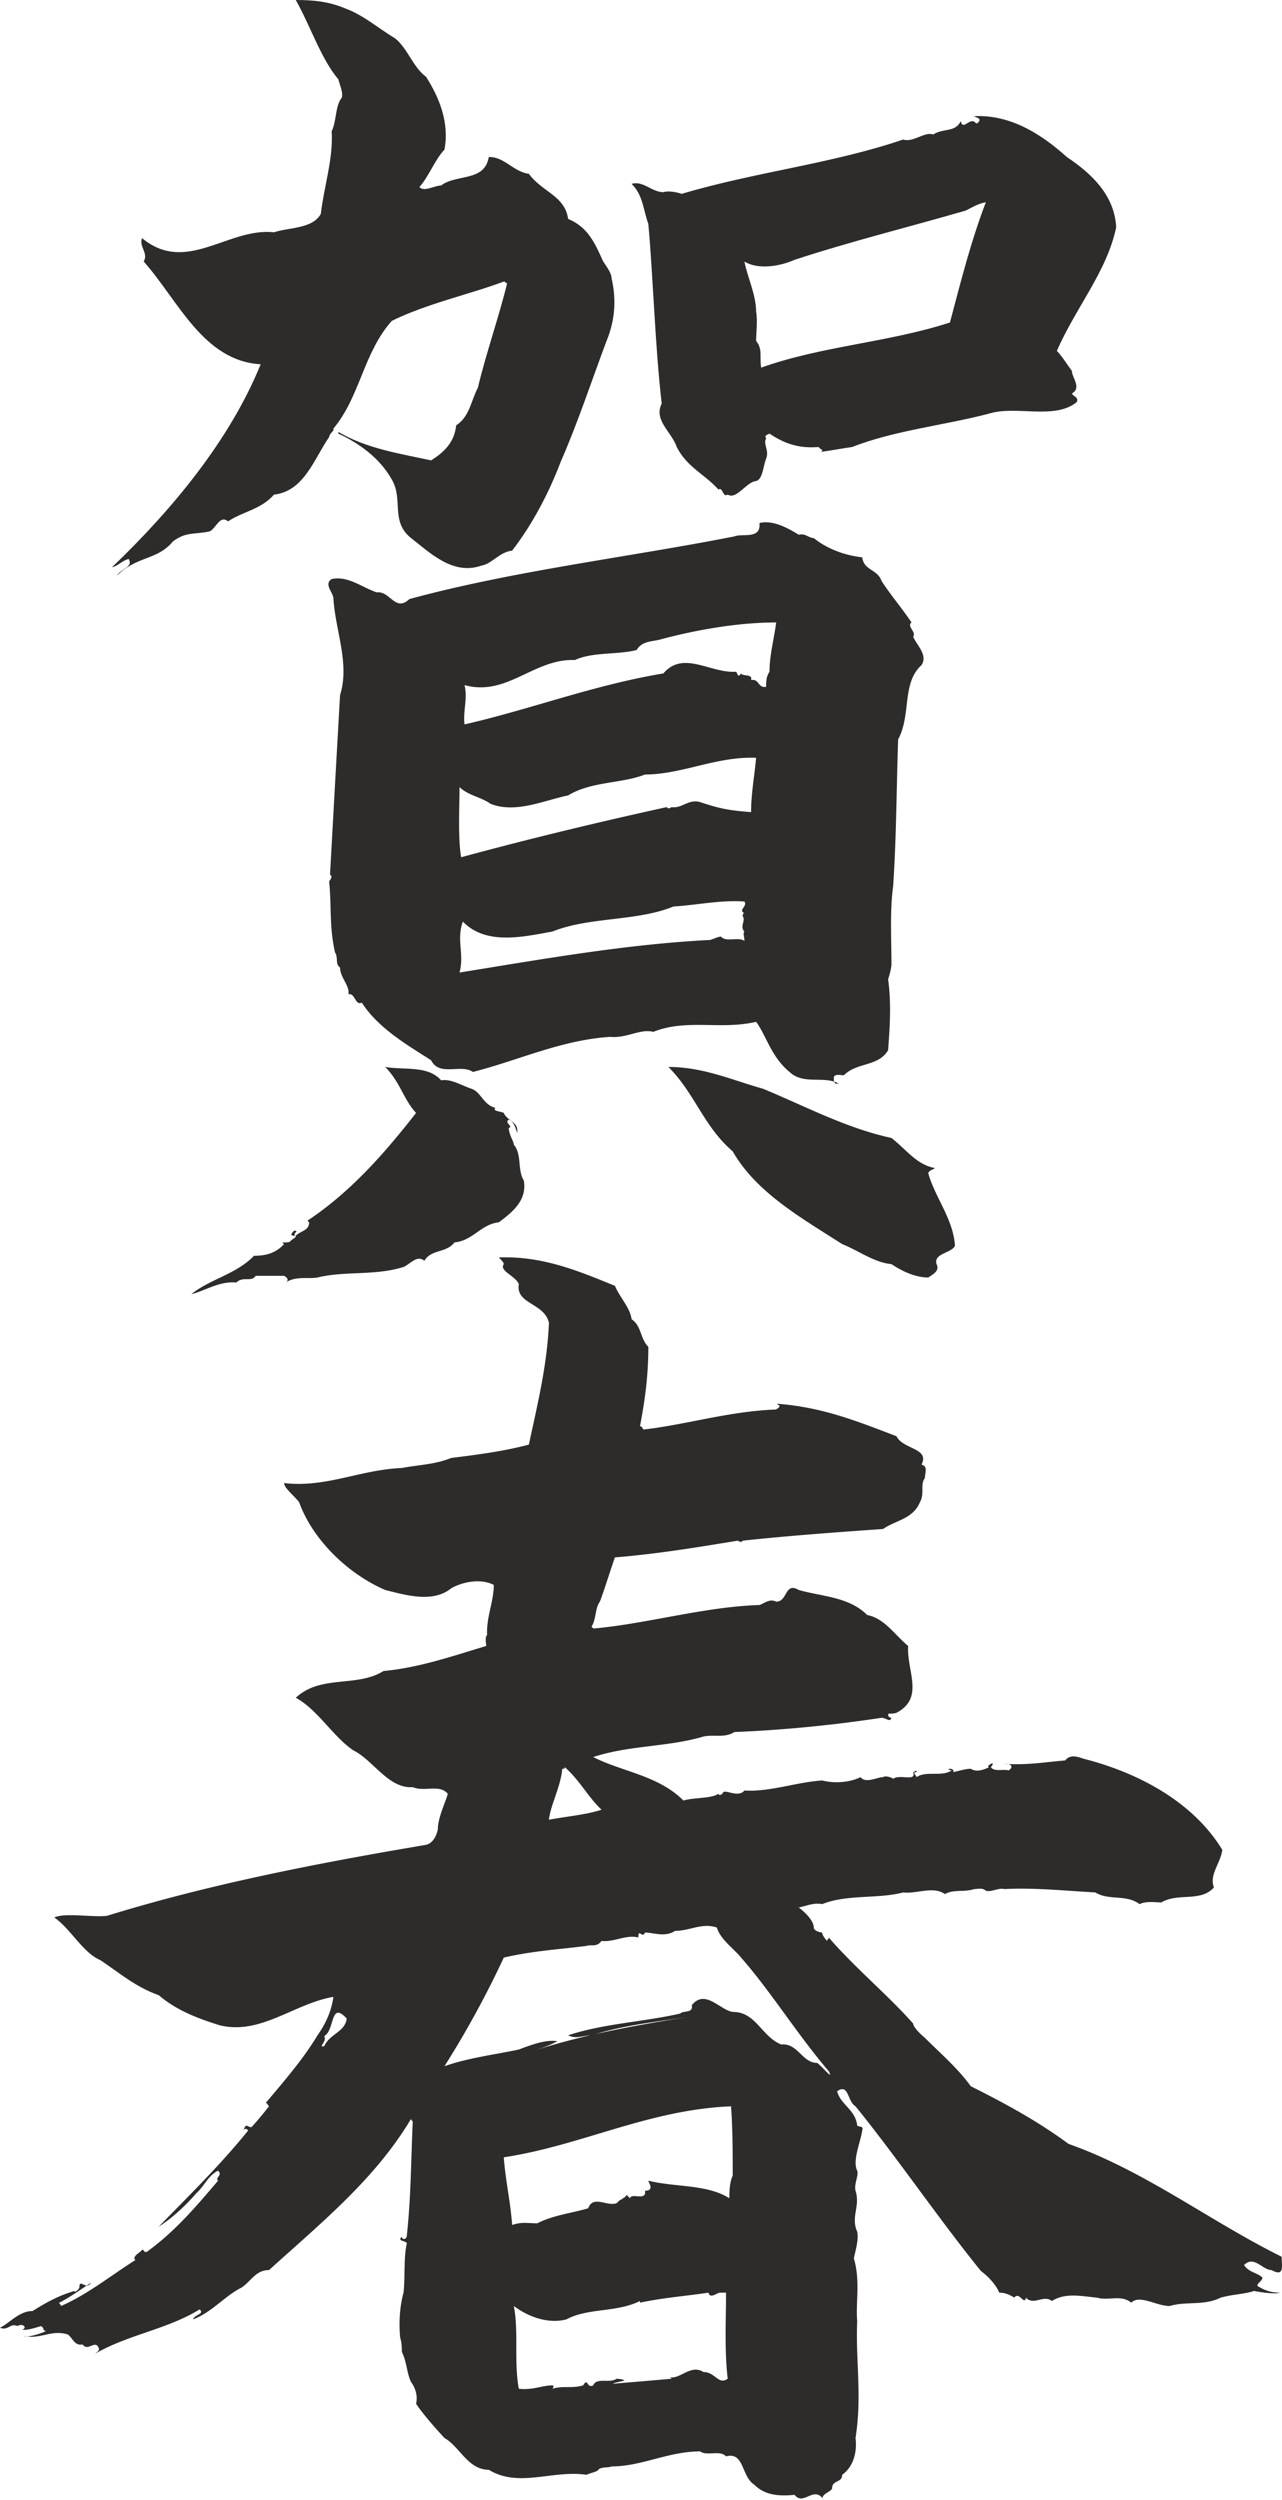 <svg height="287.232" viewBox="0 0 110.48 215.424" width="147.307" xmlns="http://www.w3.org/2000/svg"><path style="fill:#2d2c2b" d="M272.006 313.665c1.584.576 2.88 1.728 4.32 2.592 1.08.864 1.512 2.448 2.664 3.312 1.152 1.8 2.016 3.96 1.584 6.264-.864.936-1.296 2.232-2.16 3.24.432.432 1.296-.144 1.872-.144 1.296-1.008 3.744-.288 4.104-2.448 1.296-.072 2.16 1.296 3.456 1.44 1.152 1.584 3.096 1.872 3.384 3.888 1.728.72 2.304 2.088 3.024 3.672.288.432.72 1.008.72 1.44.432 1.872.288 3.672-.432 5.4-1.296 3.456-2.448 6.984-3.96 10.44-1.008 2.664-2.448 5.4-4.176 7.632-1.152.144-1.728 1.152-2.664 1.296-2.448.864-4.464-1.152-6.048-2.376-1.8-1.44-.648-3.312-1.656-5.04-1.008-1.8-2.736-3.096-4.608-3.96v-.144c2.448 1.44 5.328 1.872 7.992 2.448 1.152-.72 2.016-1.584 2.16-3.024 1.152-.72 1.296-2.16 1.872-3.24.72-3.024 1.8-6.048 2.52-9-.144 0-.144-.144-.288-.144-3.096 1.152-6.552 1.872-9.648 3.384-2.448 2.736-2.736 6.552-5.04 9.288.144.144-.36.432-.36.72-1.296 1.872-2.16 4.68-4.752 4.968-1.152 1.296-2.664 1.44-3.96 2.304-.72-.576-1.008.576-1.584.864-1.296.288-2.016 0-3.168.864-1.368 1.656-3.096 1.224-4.824 2.952.288-.576 1.44-.72 1.008-1.44-.576.144-.864.576-1.44.72 5.184-4.968 10.152-10.944 12.816-17.496-4.968-.288-7.128-5.544-10.08-8.856.432-.72-.432-1.296-.144-2.016 3.816 3.168 7.416-.936 11.376-.504 1.296-.432 3.312-.288 4.032-1.584.288-2.448 1.08-4.752.936-7.128.432-.864.288-2.16.864-2.88.144-.432-.144-1.008-.288-1.584-1.512-1.8-2.376-4.536-3.672-6.84 1.584 0 2.88.144 4.248.72zm43.704 37.8c-1.008.144-1.728.288-2.736.432.432-.144-.144-.288-.144-.432-1.728.144-2.952-.288-4.248-1.152-.288.144-.432.144-.288.432-.288.432.288 1.008 0 1.728s-.288 1.944-1.008 1.944c-.864.288-1.584 1.584-2.304 1.152-.432.288-.432-.72-.792-.432-1.152-1.296-2.736-1.944-3.6-3.672-.432-1.296-2.016-2.304-1.296-3.744-.576-4.968-.72-10.656-1.152-15.48-.432-1.152-.432-2.448-1.44-3.456 1.008-.288 1.728.72 2.736.72.432-.144 1.152 0 1.584.144 6.264-1.872 12.96-2.592 19.08-4.68.864.288 1.872-.72 2.592-.432.864-.576 1.872-.144 2.376-1.152.144.72.576 0 1.008 0 .288 0 .288.432.576 0 .144-.288-.288-.288-.432-.432 3.168-.144 5.832 1.584 7.992 3.528 2.16 1.44 4.104 3.312 4.248 6.048-.792 3.816-3.528 6.984-5.112 10.656.432.432.864 1.152 1.296 1.728 0 .576.864 1.44 0 1.944.144.288.576.288.432.72-1.872 1.584-5.256.288-7.56 1.008-3.816 1.008-8.136 1.44-11.808 2.88zm11.52-21.096c-.72.144-1.152.432-1.728.72-4.968 1.44-9.936 2.664-14.76 4.248-1.296.576-3.168.864-4.32.144.288 1.44 1.008 2.88 1.008 4.32.144.792 0 1.8 0 2.52.576.72.288 1.296.432 2.304 5.256-1.872 10.944-2.16 16.272-3.888.936-3.528 1.8-6.984 3.096-10.368z" transform="translate(-242.27 -312.945)"/><path style="fill:#2d2c2b" d="M306.998 382.929c-1.872-.144-2.664-.288-4.392-.864-1.008-.288-1.584.576-2.448.432-.288.144-.288.144-.432 0-5.904 1.296-11.88 2.736-17.712 4.32-.288-1.584-.144-4.32-.144-6.048.72.72 1.872.864 2.664 1.44 2.16.864 4.608-.288 6.696-.72 2.016-1.224 4.608-1.008 6.624-1.8 3.168 0 6.192-1.584 9.576-1.44-.144 1.584-.432 3.096-.432 4.68zm-.576 8.712c-.144 0-.144.144-.144.288.288.288-.288.864.144 1.296-.144.144 0 .432 0 .792-.576-.36-1.584.144-2.016-.36-.216 0-.504.144-.936.288-7.2.36-14.472 1.656-21.6 2.808.432-1.584-.288-2.808.288-4.392 2.016 2.088 5.256 1.296 7.704.864 3.24-1.296 7.272-.864 10.44-2.16 2.16-.144 4.104-.576 6.12-.432.288.432-.576.72 0 1.008zm13.248-14.976c1.152-2.16.288-4.824 2.016-6.408.576-.864-.432-1.728-.72-2.448.288-.432-.576-.864-.144-1.224-.864-1.296-1.872-2.448-2.592-3.6-.36-1.008-1.512-.864-1.656-2.016-1.44-.144-3.024-.72-4.176-1.656-.432 0-.72-.432-1.296-.288-.936-.576-2.232-1.296-3.384-1.008.144 1.44-1.44.864-2.16 1.152-9.144 1.8-19.008 2.952-28.008 5.4-1.224 1.152-1.656-.72-2.808-.576-1.296-.432-2.448-1.44-3.888-1.152-.648.432 0 1.008.144 1.584.144 2.808 1.44 5.688.576 8.424a9984.37 9984.37 0 0 0-.864 15.48c.288.144 0 .432-.072.576.216 2.304 0 3.888.504 6.12.288.432 0 1.008.432 1.296 0 .864.864 1.584.72 2.304.576-.144.576 1.008 1.152.72 1.44 2.232 3.96 3.672 5.976 4.968.72 1.44 2.592.288 3.6 1.008 3.96-1.008 7.56-2.736 11.808-3.024 1.44.144 2.592-.72 3.744-.432 2.88-1.152 5.76-.144 8.856-.864.864 1.152 1.296 3.024 2.88 4.32 1.224 1.152 2.952.288 4.248 1.008h-.288c-.144-.144-.144-.288-.144-.576.144-.288.576-.144.864-.144 1.152-1.152 2.952-.72 3.816-2.16.144-2.016.288-3.96 0-6.12.144-.432.288-1.008.288-1.296 0-2.088-.144-4.68.144-6.696.288-4.248.288-8.568.432-12.672zm-12.672-5.112c.144-.576-.72-.288-.864-.576-.288.432-.288 0-.432-.144-2.232.144-4.536-1.872-6.264.144-6.048 1.008-11.448 3.096-17.136 4.392-.144-1.152.288-2.232 0-3.384 3.672 1.008 5.976-2.304 9.504-2.16 1.584-.72 3.6-.432 5.328-.864.432-.72 1.152-.72 1.872-.864 3.168-.864 6.84-1.512 10.152-1.512-.144 1.224-.576 2.808-.576 4.248-.288.432-.288.864-.288 1.296-.72.144-.576-.72-1.296-.576z" transform="translate(-242.27 -312.945)"/><path style="fill:#2d2c2b" d="M308.006 406.76c3.672 1.513 7.128 3.385 11.088 4.249 1.296 1.008 2.16 2.304 3.744 2.592-.144.144-.432.144-.576.432.576 2.088 2.16 3.96 2.304 6.264-.288.648-1.872.648-1.584 1.584.288.576-.288.864-.72 1.152-1.152 0-2.304-.576-3.168-1.152-1.512-.144-2.808-1.152-4.248-1.728-3.6-2.304-7.416-4.464-9.432-7.992-2.52-2.16-3.24-4.968-5.544-7.272 3.024 0 5.544 1.152 8.136 1.872zm-27.72-.72c.864-.143 1.728.433 2.592.72.864.289 1.008 1.369 2.088 1.657-.288.288.432.288.72.432.288.72 1.296.72 1.152 1.728-.144-.432-.288-1.008-.72-1.152-.432.288.432.576 0 .72 0 .576.432 1.152.432 1.44.72.864.288 2.16.864 3.096.288 1.728-1.008 2.736-2.16 3.6-1.512.144-2.232 1.584-3.816 1.728-.72.936-2.016.576-2.592 1.584-.72-.576-1.296.432-1.944.576-2.448.72-4.896.288-7.272.864-.864.144-1.872-.144-2.736.432.432-.288-.144-.576-.144-.576h-2.448c-.36.576-1.08 0-1.656.576-1.44-.144-2.736.72-3.888 1.008 1.584-1.296 3.888-1.728 5.4-3.312 1.008 0 1.872-.216 2.592-1.008-.432-.288.432 0 .576-.288.144-.144.72-.432.288-.432s-.144-.288 0-.432c.144 0 .288 0 .144.144s-.144.288 0 .288c.432-.432 1.152-.432 1.152-1.152l-.144-.144c3.672-2.448 6.552-5.688 9.36-9.288-1.08-1.152-1.368-2.664-2.664-3.96 1.728.288 3.672-.144 4.824 1.152zm13.824 62.857c-1.296.432-3.024.576-4.536.864.144-1.296 1.008-2.808 1.152-4.392.144 0 .216 0 .216-.144 1.296 1.152 2.016 2.592 3.168 3.672zm9.936 10.152c.288 1.008 1.512 1.872 2.088 2.592 2.592 2.952 4.896 6.696 7.56 9.792.432.864-.576-.432-1.008-.72-1.296 0-1.656-1.728-3.096-1.584-1.728-.72-2.16-2.808-4.176-2.808-1.08-.144-2.376-2.016-3.528-.576.144.72-.72.432-1.008.72-3.168.72-6.624.864-9.648 1.872.72.36 1.296 0 2.016 0 2.736-.864 5.472-1.152 8.352-1.584-4.608.72-9.36 1.584-13.896 3.096.864-.288 1.872-.576 2.592-1.008-1.008-.144-2.16.288-3.312.72-2.016.432-4.392.72-6.408 1.44a83.594 83.594 0 0 0 5.112-9.36c2.448-.576 4.896-.72 7.128-1.008.432-.144.864.144 1.296-.432 1.008.144 2.16-.576 3.168-.288 0-.864.36.144.576-.432.72 0 1.728.432 2.592-.144 1.296 0 2.304-.72 3.6-.288zm1.224 15.408c.144 1.944.144 4.104.144 5.976-.288.576-.288 1.512-.288 1.944-1.944-1.224-4.68-.936-6.984-1.512 0 .144.576.864-.288.864.144.936-1.152.144-1.296.648l-.288-.288c-.144.288-.432.288-.432.432 0-.144-.288.144-.432.288-.864.288-2.016-.72-2.448.432-1.44.432-2.952.576-4.392 1.296-.864 0-1.296-.144-2.16.144-.144-2.016-.576-3.816-.72-5.832 6.696-1.008 12.456-4.104 19.584-4.392zm-.432 16.056c0 2.448-.144 4.968.144 7.416-.792.576-1.08-.576-2.088-.576-1.152-.72-2.016.72-3.024.432.144 0 .288.144.288.144-1.584.144-3.312.288-5.04.432 0-.144 1.872-.288.288-.432-.576.432-1.728-.144-2.016.576-.576.288-.432-.72-.864 0-1.008.288-1.656 0-2.664.288.144-.144.144-.288 0-.288-.864 0-1.728.432-2.88.288-.432-2.304 0-4.968-.432-7.128 1.152.864 2.88 1.584 4.536 1.152 1.872-1.008 4.32-.576 6.336-1.584v.144c2.016-.432 4.032-.576 5.904-.864.144.576.72 0 1.008 0h.504zm-35.208-22.176c-1.152 1.944-2.88 3.96-4.464 5.832.144 0 .144.144.288.288-.576.72-.864 1.08-1.512 1.8-.288 0-.432-.288-.576 0-.288.576 0-.144.288.288-2.448 3.024-5.04 5.544-7.704 8.28 1.152-.72 2.376-1.872 3.24-2.88.72-.648 1.008-1.512 1.872-1.944.432.432-.288.576 0 .864-2.016 2.376-3.744 4.392-6.12 6.12-.288.144-.288-.288-.432-.144-.288.288-.864.576-.576.864-2.16 1.368-4.104 2.952-6.408 3.96 0-.144-.144-.144-.144-.288.864-.432 1.872-1.152 2.736-1.728-.432.72-1.008-.432-1.008.432-.144.288-.432.432-.432.288-1.44.432-2.448 1.008-3.6 1.728-1.152 0-1.944 1.008-2.808 1.44.72.288.864-.432 1.512-.144.432-.288.864.144.432.288.144.144 1.152-.144 1.584-.288.432.288 0 .288.432.432-.576.288-1.728.576-1.872.432 1.44.288 2.304-.576 3.744-.144.432.288.576 1.008 1.296.864.432.648 1.08-.432 1.368.288.144.216-.144.36-.288.504 2.88-1.656 6.192-2.088 9-3.816.432.432-.432.432-.576.864 1.584-.576 2.736-2.016 4.176-2.736.864-.576 1.224-1.512 2.376-1.512 4.608-4.176 9.144-7.848 12.24-13.032 0 .144.144.144.144.288-.144 3.024-.144 6.408-.504 9.72 0 .432-.432.432-.432.144-.432.432.288.288.432.576-.288 1.152-.144 2.952-.288 4.248-.288 1.008-.432 2.448-.288 3.888.144.432.144 1.008.144 1.224.432.864.432 1.872.792 2.592.432.576.576 1.296.432 1.872.576.864 1.584 2.016 2.448 2.952 1.296.72 2.016 2.736 3.816 2.736 2.592 1.584 5.472 0 8.424.432.288-.144 1.008-.288 1.008-.432.288-.288.864-.144 1.152-.288 2.592 0 4.896-1.296 7.632-1.296.576.432 1.728-.144 2.232.432 1.584-.432 1.296 1.728 2.448 2.448.864.864 2.016 1.008 3.456.864.792 1.008 1.656-.864 2.52.432-.432-.432.72-.72.72-1.008 0-.72.864-.432.864-1.152 1.008-.72 1.296-2.016 1.152-3.168.576-3.672 0-6.552.144-10.08-.144-1.584.288-3.456-.288-5.4.144-.72.432-1.584.288-2.304-.576-1.296.288-2.16-.144-3.528-.144-.576.288-1.296.144-1.728-.432-.864.288-2.448.432-3.456.144-.432-.288-.288-.432-.432-.144-1.368-1.44-1.8-1.728-2.952 1.008-.72.864.864 1.584 1.296 3.672 4.536 7.128 9.648 10.8 14.184.576.432 1.296 1.152 1.584 1.872.432 0 .864.144 1.296.432.432-.576.864.72 1.008 0 .648.72 1.512-.288 2.232.288 1.152-.72 2.448-.432 3.888-.288 1.008.288 2.088-.288 2.952.432.72-.72 2.16.288 3.312.288 1.44-.432 2.952 0 4.392-.72 1.008-.288 2.016-.288 2.88-.576.72.144 1.944.288 2.232.144-.72 0-1.224-.144-1.944-.576 0-.288.432-.432.432-.72-.432-.432-1.152-.432-1.584-1.08.864-.864 1.584.432 2.376.432 1.152.648.864-.432.864-1.152-6.12-3.024-11.808-7.416-18.36-9.72-2.736-2.016-5.544-3.528-8.424-4.968-1.152-1.584-2.52-2.736-3.96-4.176-.432-.36-1.008-.936-1.008-1.224-2.16-2.448-4.968-4.752-7.272-7.416 0 .144-.144.144-.144.288-.288-.288-.432-.576-.432-.72-.144 0-.72-.144-.72-.432 0-.576-.72-1.296-1.296-1.728.72-.144 1.296-.432 2.016-.288 2.16-.864 4.824-.432 6.984-1.008 1.152.144 2.592-.576 3.6.144.72-.432 1.656-.144 2.52-.432.288 0 .72-.144 1.008.144.432.144 1.152-.288 1.584-.144 2.448-.144 5.256.144 7.848.288 1.152.72 2.664.144 3.816 1.008.576-.288 1.44-.144 1.872-.144 1.44-.864 3.384 0 4.536-1.296-.432-1.08.576-2.088.72-3.24-2.592-4.248-7.416-6.696-11.952-7.848-.432-.144-1.152-.432-1.584.144-1.728.144-3.384.432-5.256.288.288 0 .432 0 .576.144.144.288-.144.288-.144.432-.576-.144-1.296.144-1.584-.288.576-.72-.576 0-.144 0-.576.288-1.152.432-1.584.144-.432 0-.864.144-1.512.288.144-.432-.864-.288-.144-.144-.864.576-2.16 0-3.024.576 0-.144-.432-.432 0-.432 0-.288-.144 0-.288 0 .288.864-1.152.144-1.728.576-.144-.144-.72-.288-.864-.144-.504 0-1.512.576-1.944 0-.864.432-2.16.576-3.312.288-2.232.144-4.536 1.008-6.696.864-.576.72-1.872-.288-1.872.288 0-.144-.216.288-.36 0-.72.432-2.016.288-3.024.576-2.16-2.16-5.184-2.448-7.776-3.744 3.024-1.008 6.336-.864 9.36-1.728.864-.288 1.944.144 2.808-.432 3.888-.144 8.424-.576 12.672-1.224.432 0 .72.432.864 0 0 0-.288 0-.288-.288 0-.144.288 0 .72-.144 2.448-1.296.864-3.6 1.008-5.76-1.152-.936-2.016-2.376-3.528-2.664-1.584-1.584-3.888-1.584-5.904-2.16-1.224-.72-.936 1.008-1.944 1.008-.576-.288-1.008.144-1.44.288-4.68.144-9.576 1.584-14.184 2.016-.144 0-.144 0-.288-.144.432-.72.288-1.584.72-2.16.432-1.152.864-2.592 1.296-3.816 3.6-.288 7.056-.864 10.584-1.44.288.144.288.144.432 0 4.032-.432 7.992-.72 12.096-1.008 1.008-.72 2.592-.864 3.168-2.304.432-.72 0-1.512.432-2.088 0-.432.288-1.008-.288-1.152.72-1.44-1.584-1.296-2.16-2.448-3.384-1.296-6.408-2.52-10.368-2.808.144 0 .144.144.288.144 0 .288-.288.288-.288.36-4.032.144-7.704 1.296-11.448 1.728-.072-.144-.144-.288-.288-.288.432-2.232.72-4.392.72-6.84-.72-.72-.576-1.8-1.44-2.376-.144-1.008-1.008-1.872-1.44-2.88-3.168-1.296-6.264-2.592-10.008-2.448.144.144.432.432.432.576-.432.576 1.008 1.008 1.296 1.728-.288 1.728 2.16 1.584 2.592 3.312-.144 3.672-1.008 7.128-1.728 10.512-2.16.576-4.392.864-6.696 1.152-1.44.576-2.736.576-4.248.864-3.6.144-6.552 1.728-10.152 1.296 0 .432.864 1.08 1.296 1.656 1.152 3.168 4.104 6.12 7.416 7.56 1.728.432 4.104 1.152 5.688-.144 1.008-.576 2.592-.864 3.672-.288 0 1.44-.648 2.736-.576 4.32-.216.144-.072.792-.072.936-2.88.864-5.76 1.872-8.856 2.16-2.304 1.44-5.4.288-7.56 2.304 1.872 1.008 3.24 3.384 4.968 4.536 1.728.864 3.024 3.312 5.112 3.168 1.008.432 2.304-.288 3.024.576-.288.936-.864 2.088-.864 3.096-.144.576-.432 1.152-1.008 1.296-9.36 1.584-18.648 3.384-27.504 6.12-1.224.144-3.672-.288-4.536.144 1.44 1.008 2.448 3.024 3.96 3.672 1.728 1.152 3.024 2.304 5.04 3.024 1.512 1.296 3.384 2.016 5.256 2.592 3.528.864 6.408-1.872 9.792-2.448-.144 1.152-.648 2.304-1.368 3.312zm.576.072c.936-.504.504-3.096 1.944-1.512-.144 1.152-1.44 1.296-1.944 2.376-.576.144.288-.432 0-.864z" transform="translate(-242.27 -312.945)"/></svg>
